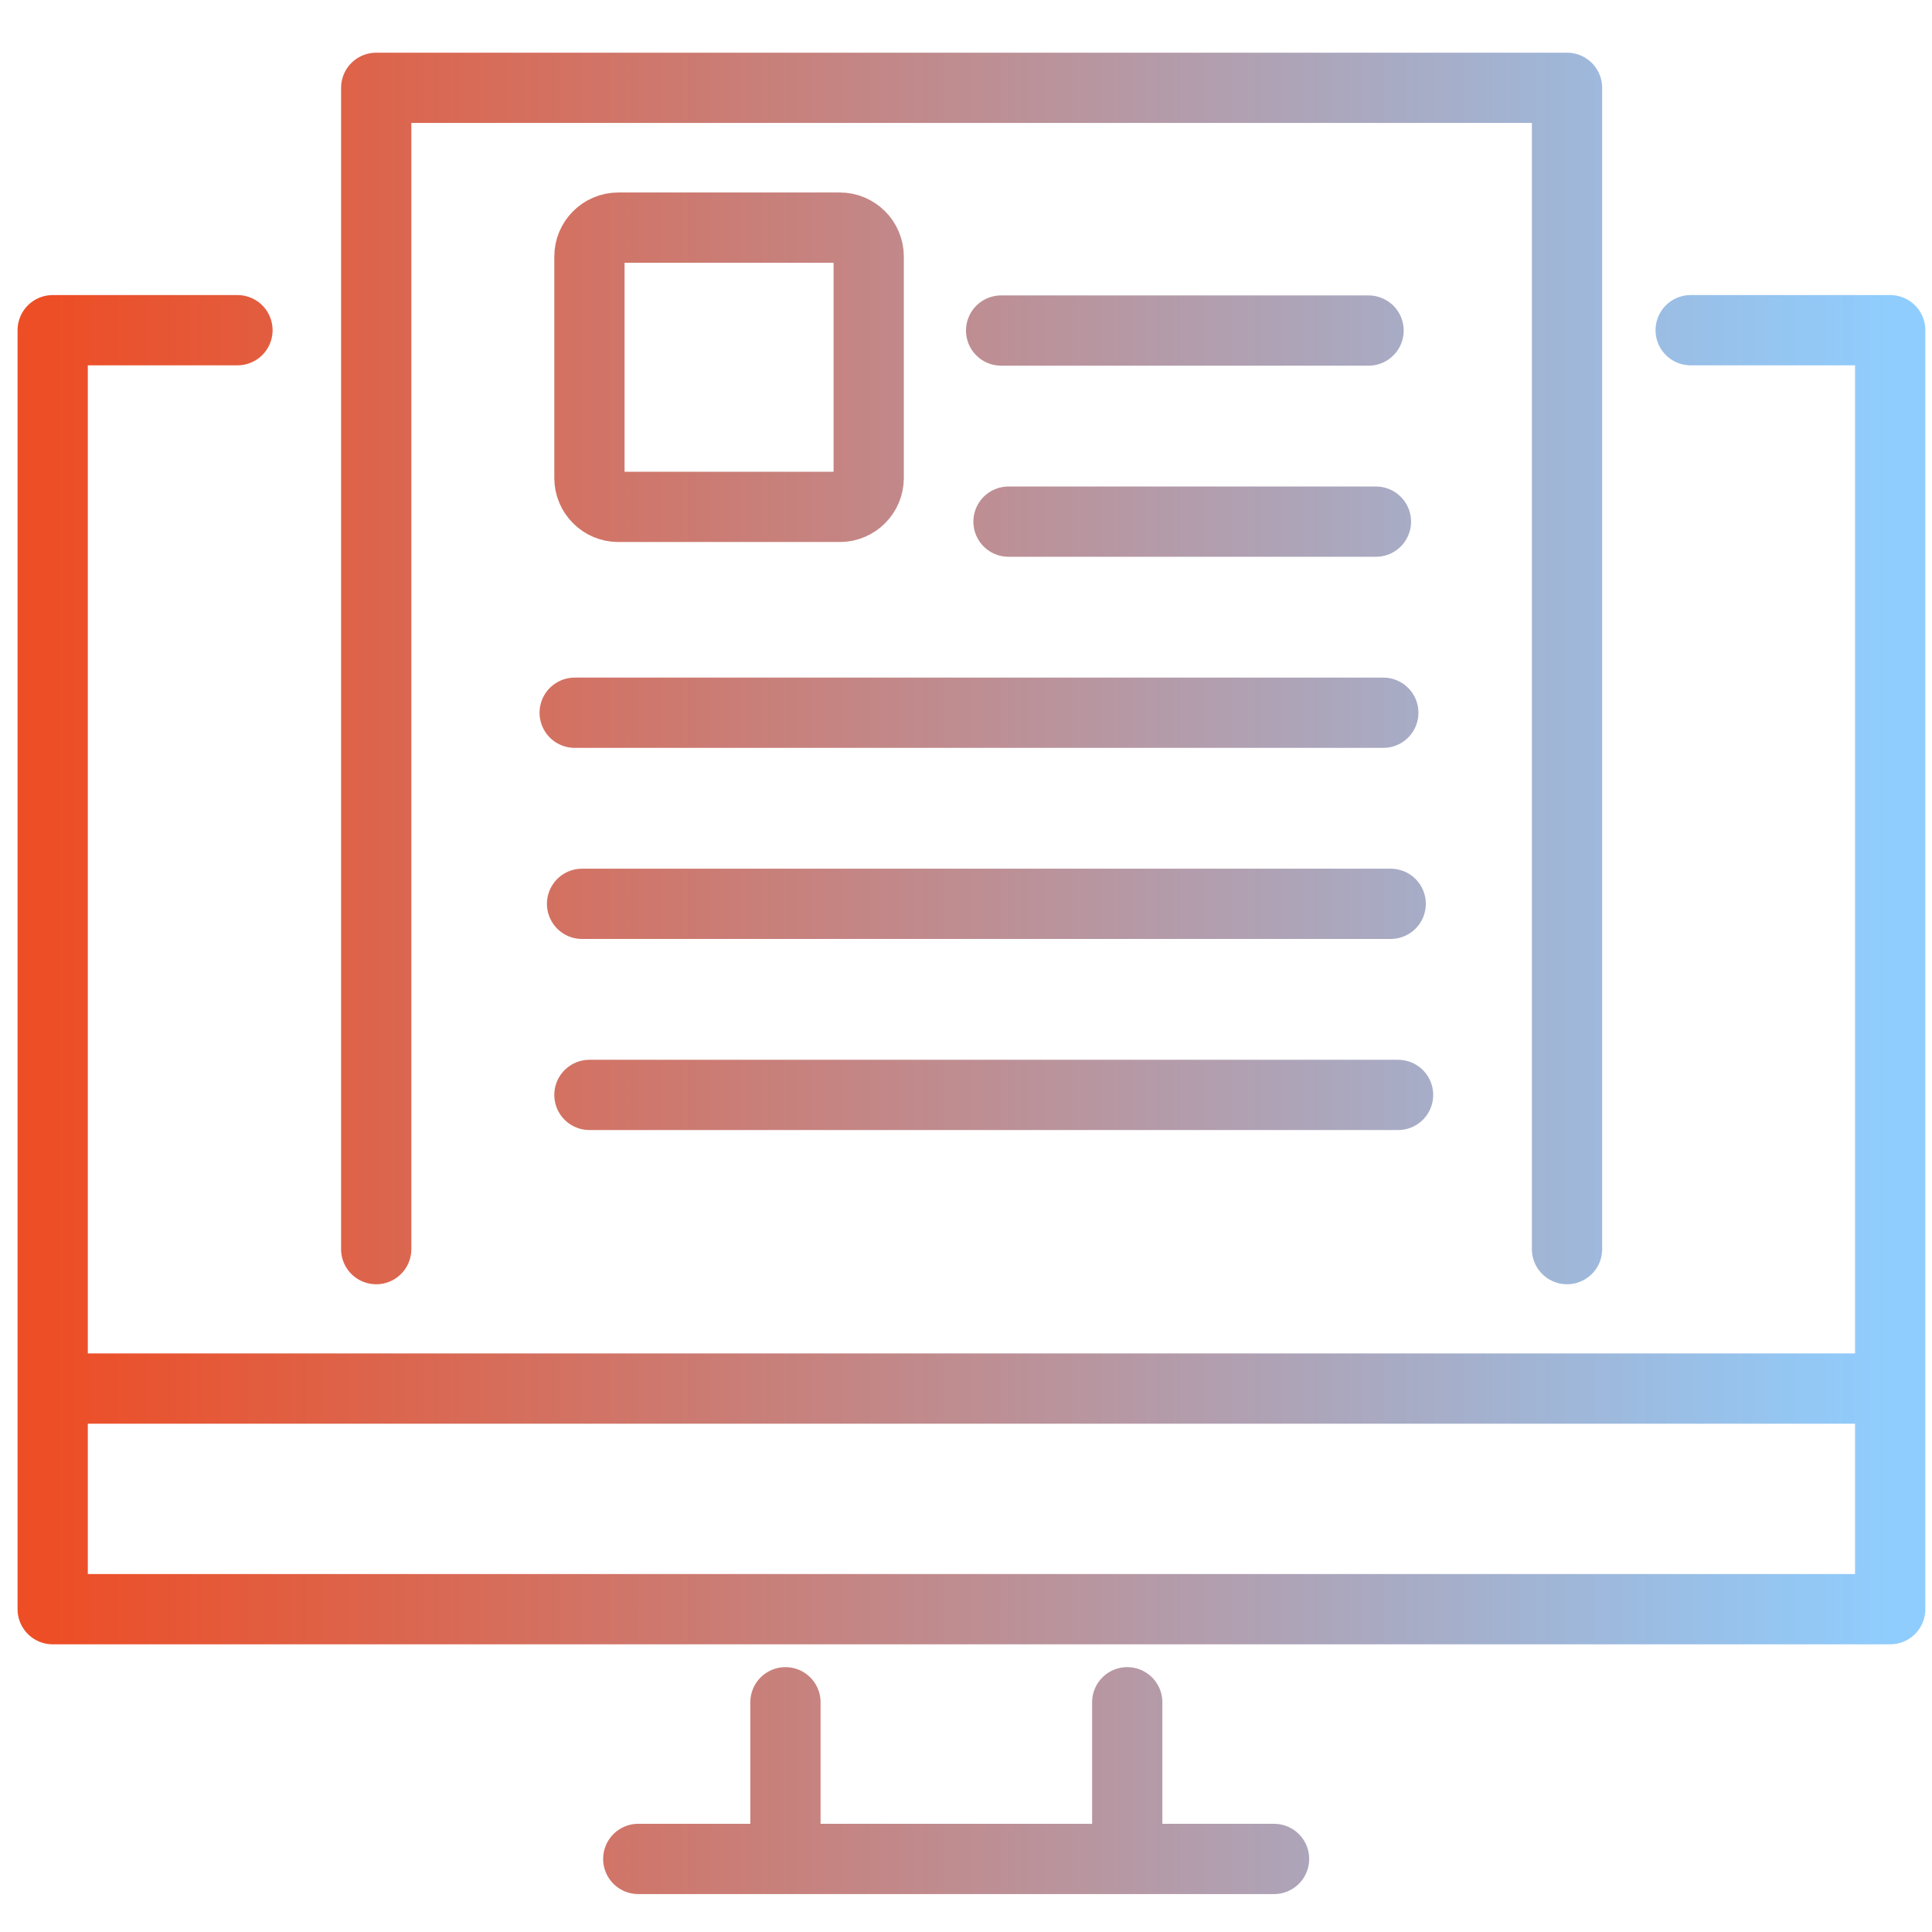 <svg width="55" height="55" viewBox="0 -1 55 54" fill="none" xmlns="http://www.w3.org/2000/svg">
<path id="Vector" d="M10.71 34.06V1H44.61V34.06M28.5 7.91H38.96M28.71 13.35H39.17M16.36 18.79H39.38M16.57 24.23H39.59M16.78 29.67H39.8M6.76 7.9H1.5V44.31H53.81V7.9H48.13M53.81 38.03H1.5M22.36 51.42V46.96M32.09 46.96V51.42M36.27 51.42H18.17M24.73 12.11V5.8C24.73 5.35 24.36 4.98 23.91 4.98H17.6C17.15 4.98 16.78 5.35 16.78 5.8V12.11C16.78 12.56 17.15 12.93 17.6 12.93H23.91C24.36 12.93 24.73 12.56 24.73 12.11Z" stroke="url(#paint0_linear_465_472)" stroke-width="2" stroke-linecap="round" stroke-linejoin="round"/>
<defs>
<linearGradient id="paint0_linear_465_472" x1="1.5" y1="26.21" x2="53.81" y2="26.21" gradientUnits="userSpaceOnUse">
<stop stop-color="#ED4E26"/>
<stop offset="1" stop-color="#8FCDFE"/>
</linearGradient>
</defs>
</svg>
